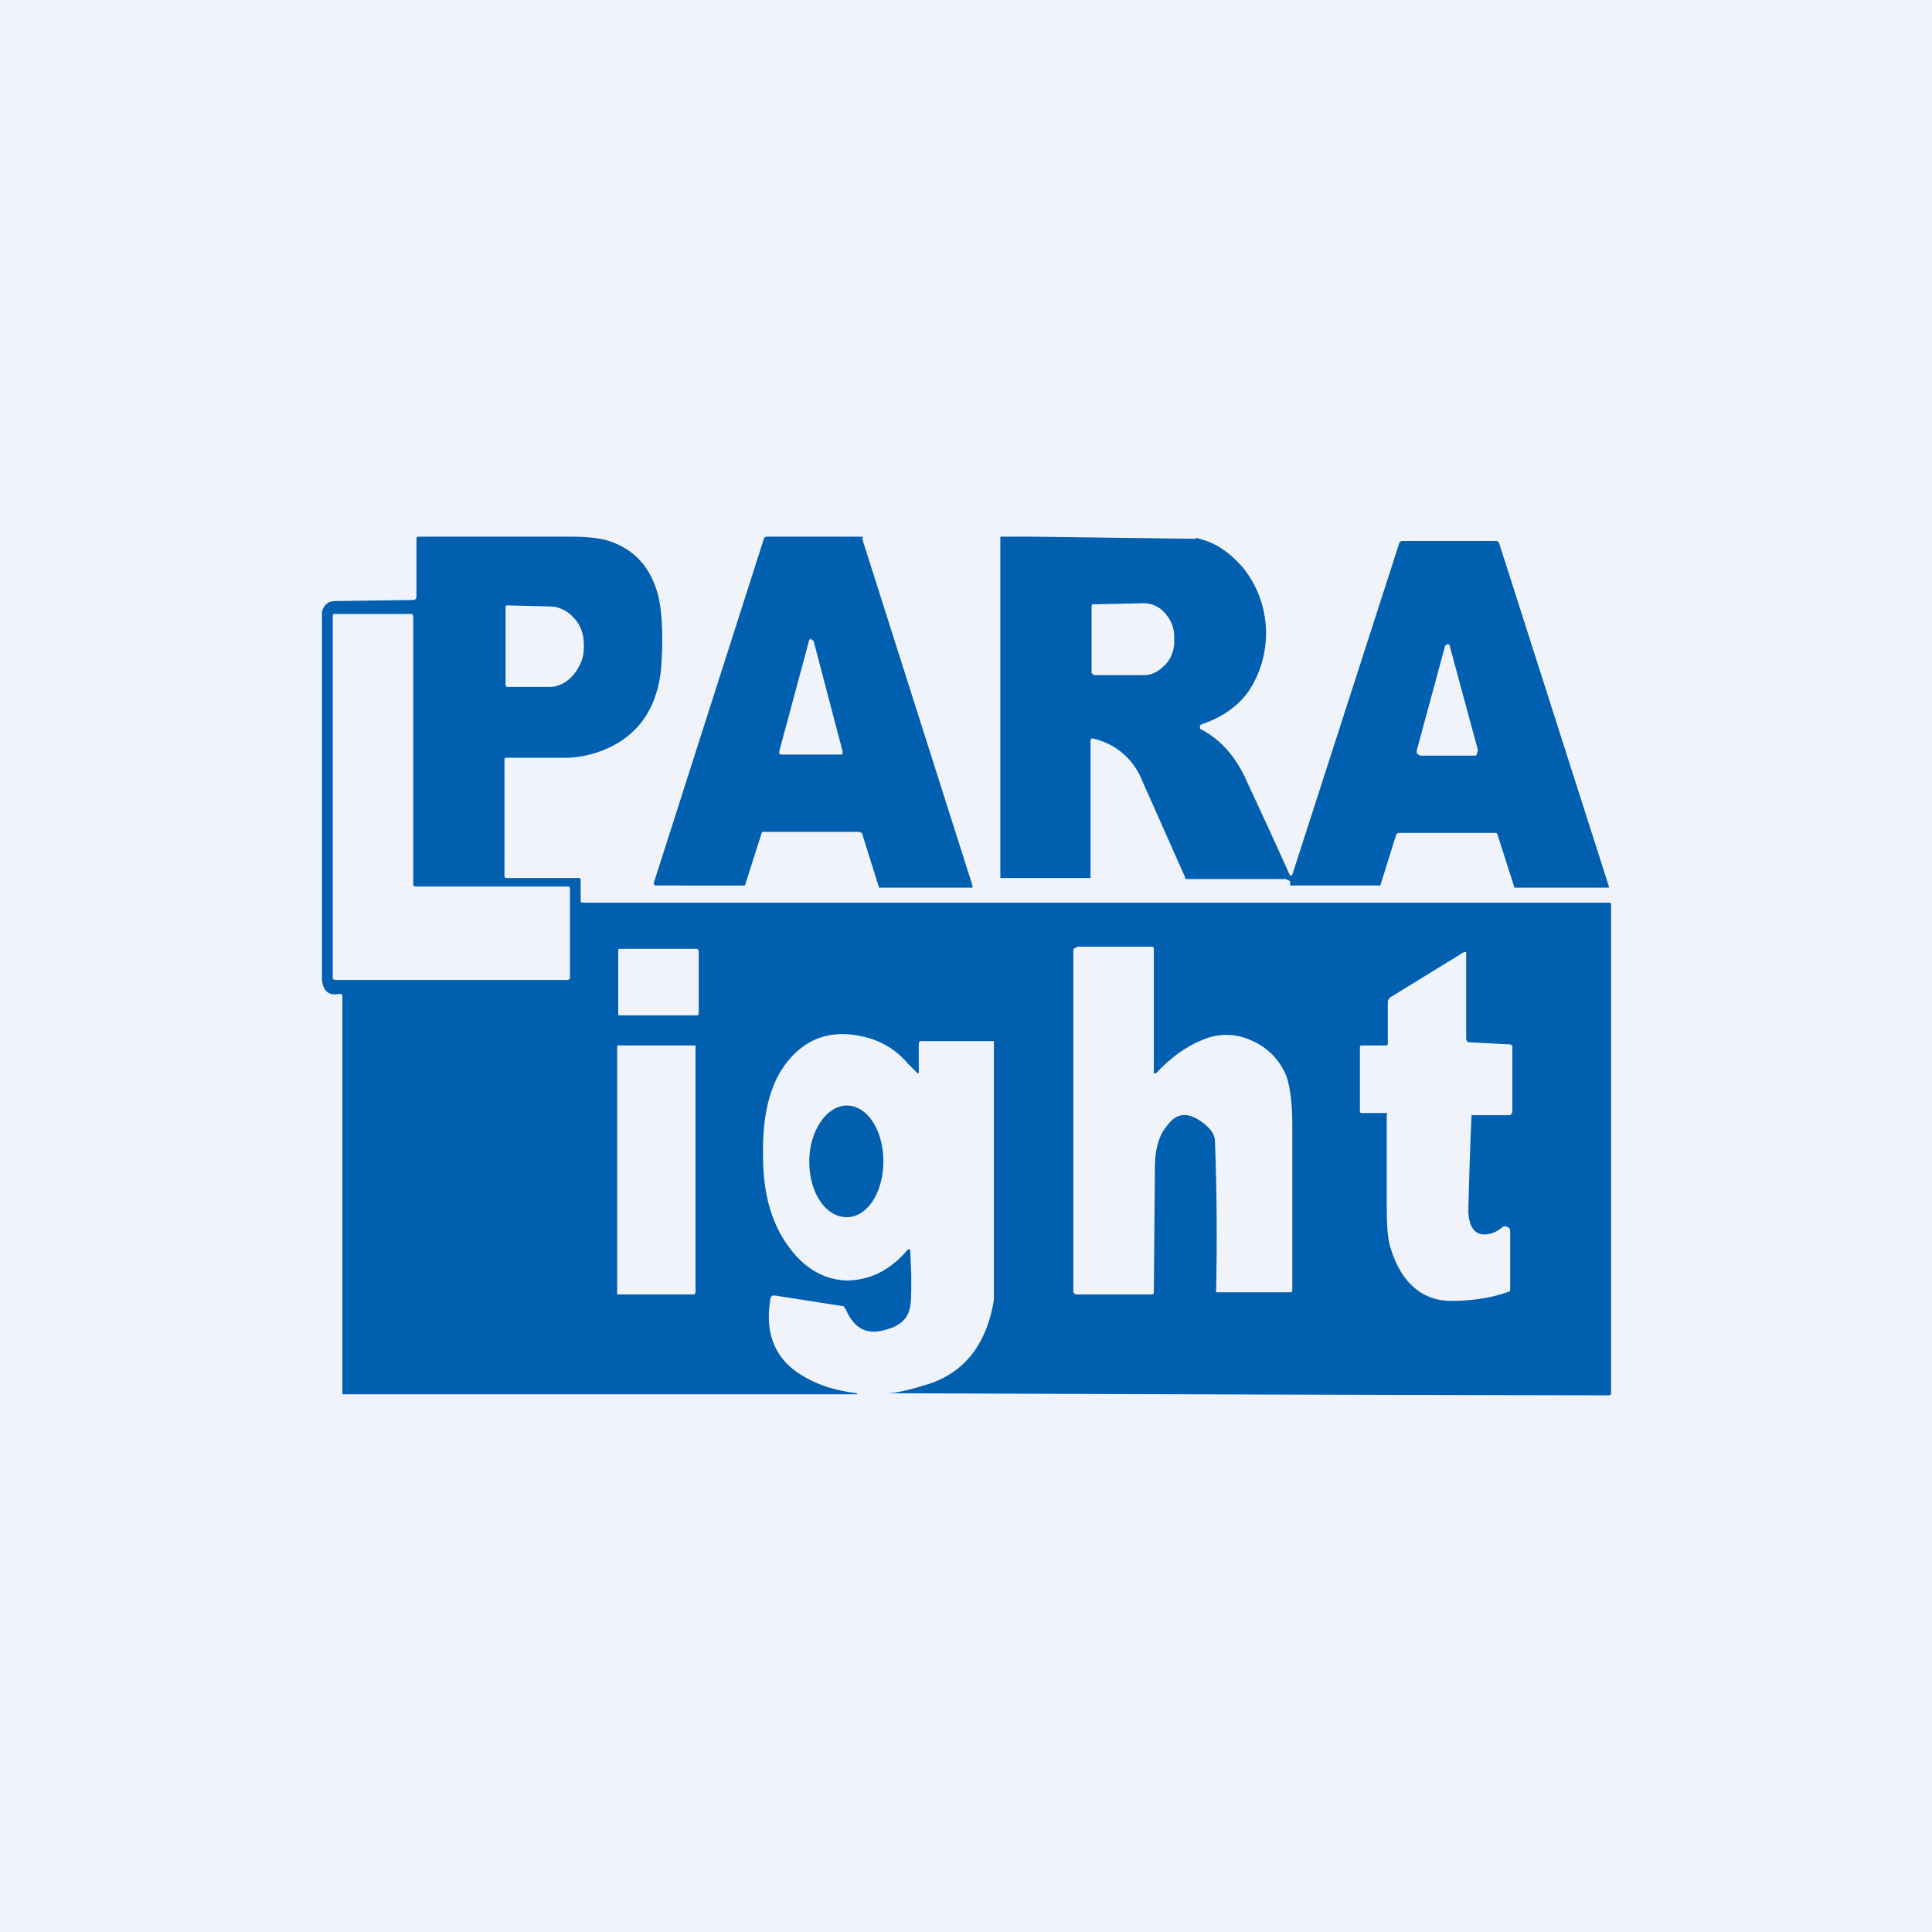 <!-- by TradingView --><svg width="18" height="18" viewBox="0 0 18 18" xmlns="http://www.w3.org/2000/svg"><path fill="#F0F3FA" d="M0 0h18v18H0z"/><path d="M5.31 5c.2 0 .34.02.44.07.2.09.32.25.38.47.04.16.05.39.03.68-.03.33-.17.56-.4.7a1 1 0 0 1-.47.14h-.57c-.01 0-.02 0-.02.02v1.07c0 .02 0 .03.02.03h.67c.01 0 .02 0 .02.02v.19c0 .01 0 .02.02.02H15l.01.01v4.55c0 .02 0 .03-.03.03a2758.59 2758.59 0 0 1-6.73-.02c.1 0 .22-.03.35-.07.37-.1.59-.37.66-.8V9.7h-.68c-.01 0-.02.01-.02.03V10h-.01a5.77 5.77 0 0 1-.1-.1.74.74 0 0 0-.4-.24c-.33-.08-.59.03-.77.31-.13.21-.18.49-.17.82 0 .33.08.6.22.8.15.22.34.33.55.34.22 0 .41-.09.58-.29h.02l.01.24v.05c0 .13 0 .23-.02.28-.02.08-.09.14-.19.17-.2.07-.32 0-.4-.18l-.02-.03-.64-.1c-.02 0-.03 0-.04.02-.05.28.01.5.2.66.15.12.35.2.6.23l.01.01H3.19V9.3c0-.03 0-.04-.03-.04-.1.02-.15-.03-.16-.13V5.7c.02-.07.06-.1.13-.1l.72-.01c.02 0 .03-.01.03-.04v-.52c0-.02 0-.03.02-.03H5.3Zm7.64 4.3a.04.04 0 0 0-.02.03v.39c0 .01 0 .02-.02.02h-.22c-.01 0-.02 0-.02.02v.58c0 .02 0 .03.02.03h.21c.02 0 .03 0 .02.02v.85c0 .19.01.32.04.4.1.32.3.48.56.48.2 0 .38-.03.52-.08.02 0 .03-.01.03-.03v-.53c0-.02 0-.04-.03-.05a.04.04 0 0 0-.04 0 .28.28 0 0 1-.1.06c-.14.04-.21-.03-.22-.2a42.86 42.86 0 0 1 .03-.9h.35c.02 0 .03-.02.03-.04v-.6c0-.01-.01-.02-.03-.02l-.38-.02s-.02-.01-.02-.03v-.81h-.02l-.7.43Zm-2.92-.47c-.02 0-.03.01-.03.03v3.18l.02.02h.7c.02 0 .03 0 .03-.02l.01-1.16c0-.18.04-.31.12-.4.09-.12.2-.12.34-.01.06.05.1.1.1.17a24.19 24.19 0 0 1 .01 1.4h.69c.01 0 .02 0 .02-.02v-1.55c0-.19-.02-.33-.05-.43a.6.6 0 0 0-.34-.35.55.55 0 0 0-.45 0c-.15.06-.3.17-.43.31h-.02V8.85c0-.02 0-.03-.02-.03h-.7Zm-4.27.9-.01.02V12.06h.72l.01-.02v-2.3h-.72Zm2.13.57c.19 0 .34.23.34.52 0 .29-.15.52-.34.52-.2 0-.35-.23-.35-.52 0-.28.16-.52.35-.52ZM5.78 8.84c-.02 0-.02 0-.02.02v.58c0 .02 0 .02.02.02h.7c.02 0 .03 0 .03-.02v-.57c0-.02-.01-.03-.02-.03h-.71ZM3.12 5.72c-.01 0-.02 0-.02.02v3.38l.02.01h2.17l.02-.01v-.84c0-.01 0-.02-.02-.02H3.87l-.02-.01V5.74l-.01-.02h-.72Zm4.91-.71 1.03 3.24v.02h-.87l-.16-.51L8 7.75H7.1l-.16.5H6.1l-.01-.02 1.03-3.22.02-.01h.9v.01Zm3.11 0 .07.02c.14.04.27.14.38.27a.98.98 0 0 1 .08 1.08c-.1.18-.27.3-.48.37l-.01.01v.03c.2.1.35.28.45.52a60.6 60.6 0 0 1 .39.85l.02-.01 1-3.1.02-.01h.87c.02 0 .03 0 .04.03l1.02 3.19v.01h-.88l-.16-.5-.01-.01h-.91l-.02.01-.15.48h-.84v-.04l-.04-.02h-.91c-.02 0-.03 0-.03-.02l-.4-.9a.64.64 0 0 0-.46-.39c-.01 0-.02 0-.02.03v1.27H9.32V5h.29l1.53.02Zm2.34 1c-.01 0-.02 0-.02.02l-.26.96v.03l.03.02h.51c.01 0 .02 0 .02-.02l.01-.03-.26-.96c0-.02-.01-.03-.03-.03Zm-5.92-.06-.02.01L7.26 7c0 .02 0 .03.02.03h.55c.02 0 .02 0 .02-.03l-.27-1.03-.02-.01Zm-2.84-.31-.01.01v.73l.01.02h.4c.08 0 .16-.04.22-.11s.1-.16.1-.26v-.02c0-.1-.03-.19-.1-.26a.3.3 0 0 0-.22-.1l-.4-.01Zm5.47-.01c-.01 0-.02 0-.02.02v.62l.02.02h.47c.08 0 .14-.04.2-.1a.32.32 0 0 0 .08-.23v-.02a.32.32 0 0 0-.08-.22.26.26 0 0 0-.2-.1l-.47.01Z" fill="#005FAF"/></svg>